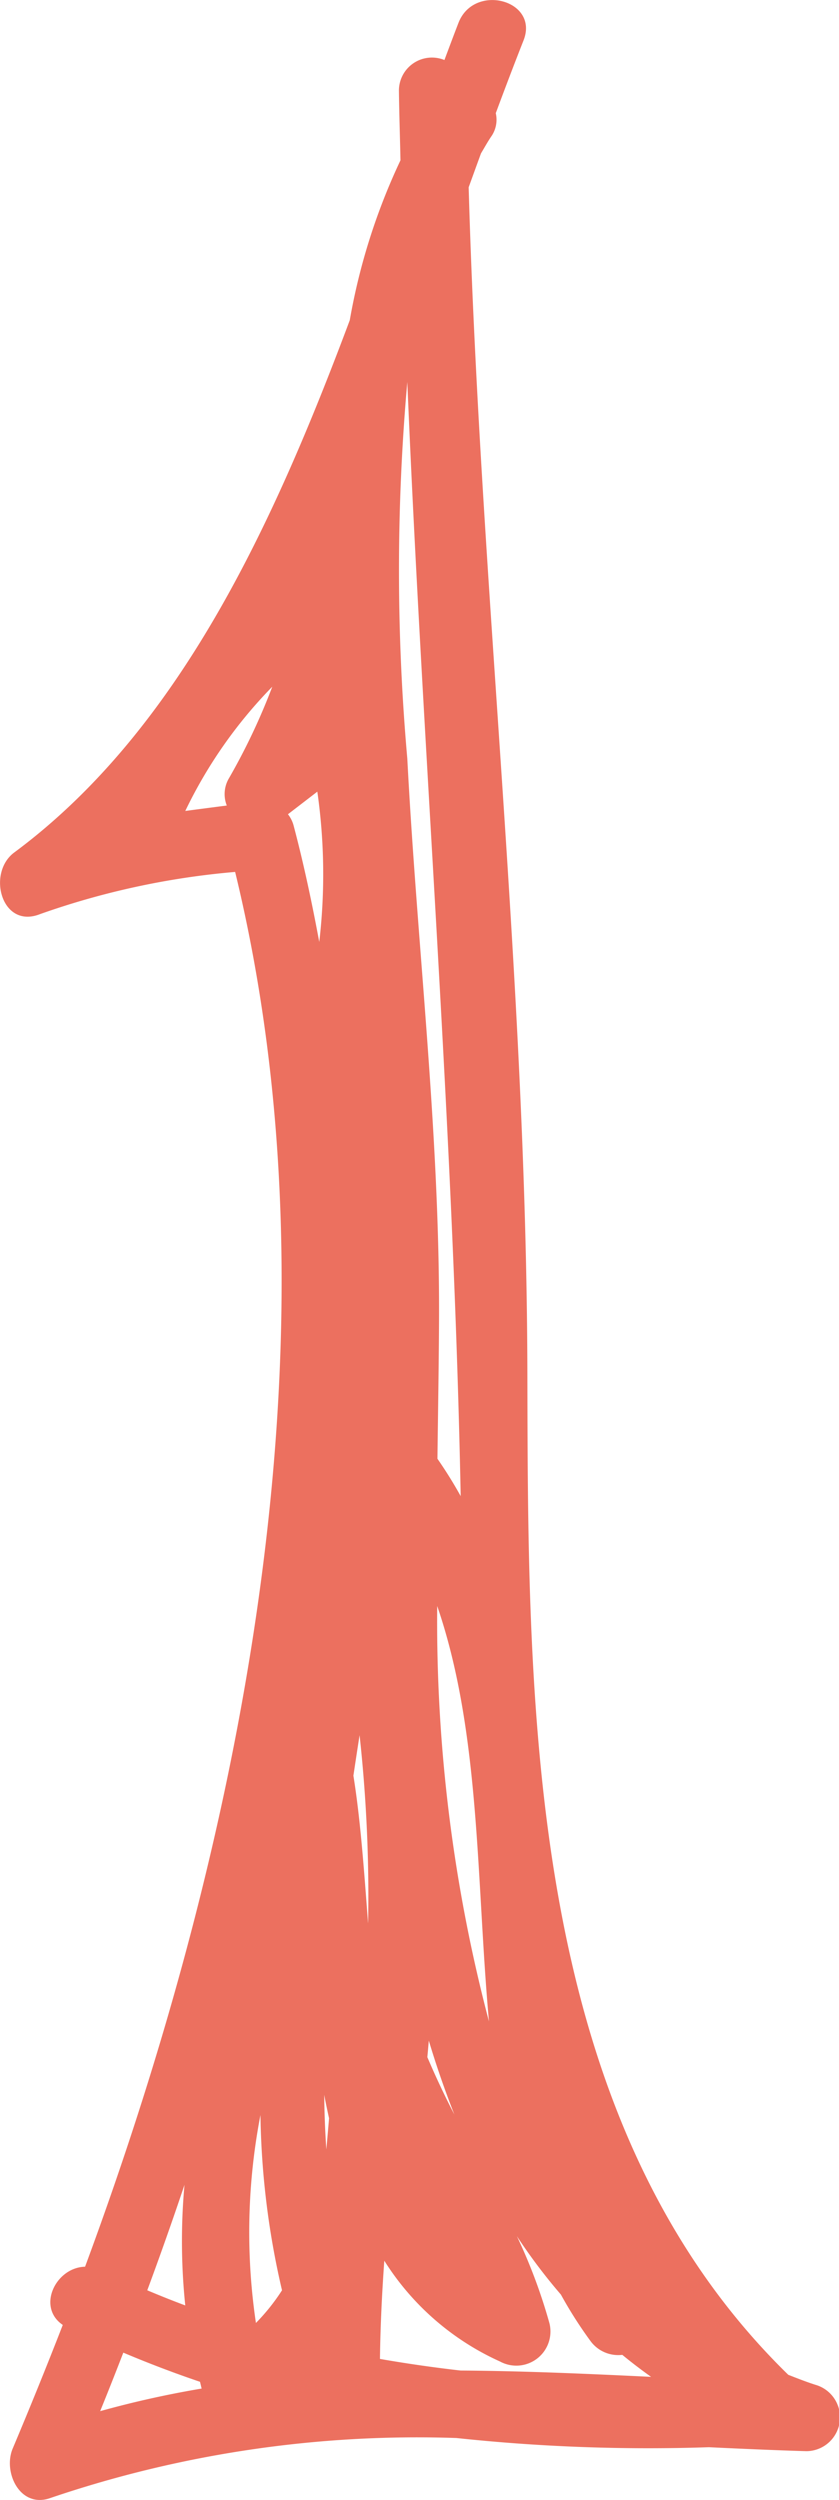 <svg xmlns="http://www.w3.org/2000/svg" width="17.791" height="52.974" viewBox="0 0 17.791 52.974"><path d="M142.884,543.6c-.2-.064-.386-.138-.574-.211-5.544-5.408-5.517-13.994-5.533-21.234-.019-8.4-1.006-16.735-1.245-25.119.088-.241.175-.483.262-.72.071-.117.136-.237.213-.351a.62.62,0,0,0,.1-.5c.194-.522.39-1.038.588-1.54.338-.854-1.042-1.225-1.377-.379-.1.258-.2.526-.3.793a.7.7,0,0,0-.965.646c.006.493.023.986.033,1.479a13.269,13.269,0,0,0-1.075,3.388c-1.622,4.332-3.617,8.687-7.115,11.279-.587.435-.269,1.632.55,1.305a16.615,16.615,0,0,1,4.134-.893c2.319,9.54.258,20.271-3.182,29.555-.623.015-1.031.855-.473,1.234-.344.885-.7,1.761-1.06,2.615-.215.5.152,1.29.807,1.049a24.2,24.2,0,0,1,8.6-1.268,38.315,38.315,0,0,0,5.354.195c.69.033,1.379.063,2.066.084A.717.717,0,0,0,142.884,543.6Zm-9.486-9.792c-.084-1.1-.158-2.17-.31-3.115.043-.286.086-.571.131-.857A31.336,31.336,0,0,1,133.4,533.812Zm-.826,4.139q-.028.334-.058.667c-.026-.383-.041-.769-.045-1.159C132.5,537.626,132.536,537.789,132.571,537.951Zm-.249-28.105a12.361,12.361,0,0,1,.041,3.185c-.154-.828-.328-1.651-.543-2.463a.658.658,0,0,0-.121-.243Zm-1.206,28.043a17.3,17.3,0,0,0,.457,3.713,4.291,4.291,0,0,1-.553.692A13.093,13.093,0,0,1,131.116,537.889Zm3.539-1.231c.012-.115.02-.23.031-.346q.24.8.542,1.566Q134.921,537.28,134.656,536.658Zm1.309-.744a33.244,33.244,0,0,1-1.1-8.812C135.789,529.79,135.689,532.911,135.964,535.914Zm-1.095-11.936c.013-1.065.031-2.085.034-3.033.01-3.943-.468-7.861-.673-11.8a45.187,45.187,0,0,1,0-7.98c.327,7.868.977,15.727,1.132,23.609A9.121,9.121,0,0,0,134.87,523.978Zm-3.5-16.362a13.462,13.462,0,0,1-.918,1.941.66.66,0,0,0-.049.583q-.443.057-.88.115A9.864,9.864,0,0,1,131.37,507.616Zm-1.846,34.307c-.269-.1-.538-.208-.807-.321q.408-1.1.789-2.234A13.218,13.218,0,0,0,129.523,541.923Zm.309,1.612c.014.05.023.1.037.149a20.968,20.968,0,0,0-2.152.479q.25-.615.491-1.24Q129.022,543.262,129.832,543.536Zm3.818-.483c.009-.694.043-1.387.092-2.077a5.636,5.636,0,0,0,2.454,2.136.724.724,0,0,0,1.049-.807,11.514,11.514,0,0,0-.692-1.85,11.868,11.868,0,0,0,.934,1.239,9.03,9.03,0,0,0,.622.977.73.73,0,0,0,.68.3q.295.242.61.466c-1.347-.065-2.7-.125-4.04-.134Q134.5,543.2,133.65,543.052Z" transform="translate(-125.594 -493.067)" fill="#ec705f"/></svg>